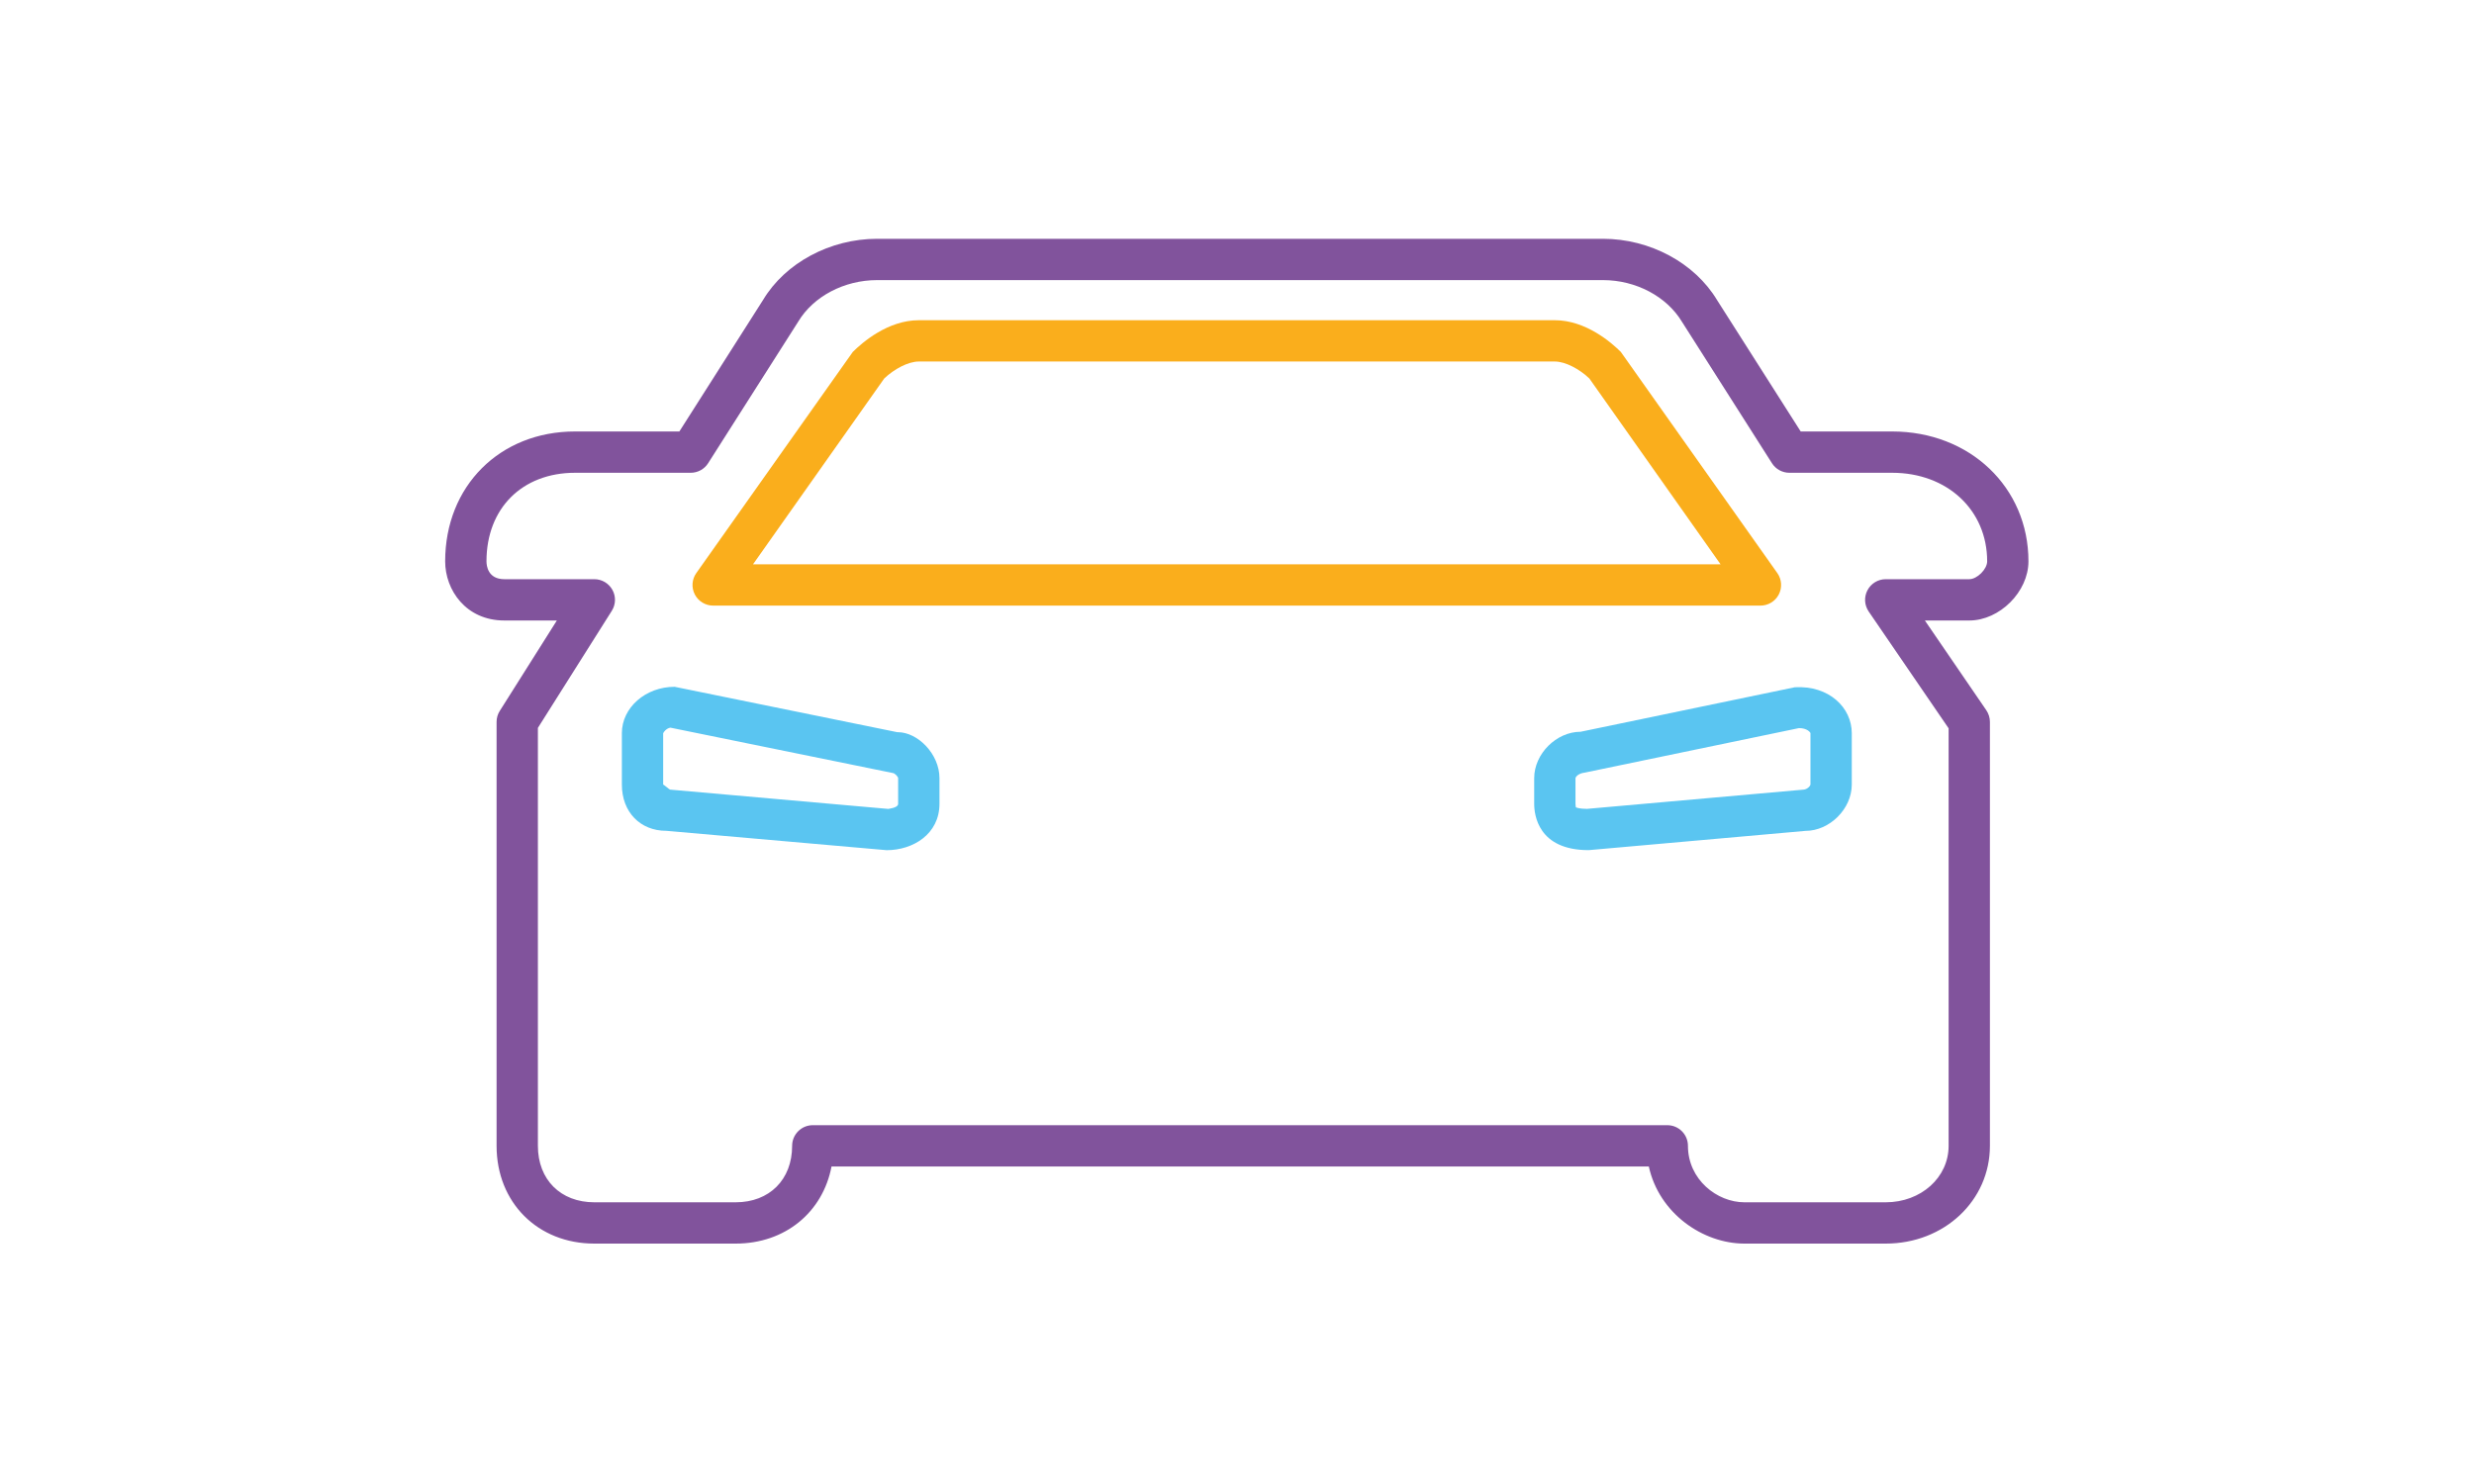 <?xml version="1.0" encoding="utf-8"?>
<!-- Generator: Adobe Illustrator 23.0.1, SVG Export Plug-In . SVG Version: 6.00 Build 0)  -->
<svg version="1.1" id="Layer_1" xmlns="http://www.w3.org/2000/svg" xmlns:xlink="http://www.w3.org/1999/xlink" x="0px" y="0px"
	 viewBox="0 0 1600 960" style="enable-background:new 0 0 1600 960;" xml:space="preserve">
<style type="text/css">
	.st0{fill:#81539C;}
	.st1{fill:#5AC5F1;}
	.st2{fill:#FAAE1C;}
</style>
<g>
	<path class="st0" d="M1219.55,804.48h-91.4c-26.79,0-55.22-19.55-61.82-49.88H537.77c-5.64,29.57-29.97,49.88-61.99,49.88h-91.42
		c-36.63,0-63.21-26.61-63.21-63.24V467.01c0-2.54,0.71-5.01,2.07-7.13l36.91-58.48H326.2c-24.87,0-38.3-19.72-38.3-38.27
		c0-48.67,35.33-84.01,84.01-84.01h67.45l54.23-85.23c14.3-23.83,43.26-39.41,73.59-39.41h469.54c30.33,0,59.31,15.58,73.78,39.69
		l54.06,84.95h59.14c50.25,0,88.15,36.11,88.15,84.01c0,19.65-18.61,38.27-38.28,38.27h-28.7l39.73,58.06
		c1.51,2.23,2.33,4.87,2.33,7.55v274.23C1286.94,776.69,1257.33,804.48,1219.55,804.48z M525.65,727.88h552.63
		c7.38,0,13.36,5.98,13.36,13.36c0,21.85,18.87,36.53,36.51,36.53h91.4c22.8,0,40.67-16.04,40.67-36.53V471.15l-51.69-75.56
		c-2.8-4.1-3.1-9.39-0.78-13.78c2.31-4.38,6.85-7.13,11.81-7.13h54.02c5.08,0,11.57-6.47,11.57-11.55
		c0-33.19-25.83-57.29-61.43-57.29h-66.48c-4.57,0-8.82-2.33-11.27-6.19l-58.16-91.42c-9.93-16.52-29.92-27.03-51.07-27.03H567.19
		c-21.15,0-41.12,10.51-50.88,26.75l-58.34,91.7c-2.45,3.86-6.7,6.19-11.27,6.19h-74.79c-34.27,0-57.29,23.03-57.29,57.29
		c0,2.71,0.83,11.55,11.58,11.55h58.16c4.87,0,9.34,2.64,11.71,6.92c2.35,4.24,2.19,9.46-0.42,13.57l-47.78,75.7v270.37
		c0,21.85,14.66,36.53,36.49,36.53h91.42c21.83,0,36.51-14.68,36.51-36.53C512.29,733.87,518.28,727.88,525.65,727.88z"/>
	<g>
		<path class="st1" d="M573.41,549.98l-142.45-12.52c-0.03,0-0.07,0-0.1,0c-16.7,0-28.68-12.04-28.68-29.92v-33.26
			c0-16.52,15.31-29.99,34.13-29.99l143.97,29.36c0.12,0,0.24,0,0.37,0c12.91,0,26.93,14.16,26.93,29.71v16.63
			C607.56,539.68,590.37,549.98,573.41,549.98z M574.6,523.3h0.33H574.6z M433.6,470.73c-2.45,0.28-4.57,2.89-4.71,3.65v33.15
			c0.4,0,4.04,3.24,4.44,3.27l141.17,12.49c-0.38-0.07,6.35-0.52,6.35-3.3v-16.63c-0.14-1.08-2.19-3.13-3.32-3.27L433.6,470.73z"/>
		<path class="st1" d="M1027.39,549.95c-32.73,0-35.19-22.92-35.19-29.95v-16.63c0-15.69,14.3-29.99,29.99-29.99l138.58-28.8
			c22.07-1.25,36.82,13.15,36.82,29.71v33.26c0,15.69-14.28,29.95-29.97,29.95l-140.11,12.45
			C1027.47,549.95,1027.42,549.95,1027.39,549.95z M1019.21,522.29c0.14,0,1.93,0.97,7.11,0.97l140.11-12.45
			c2.26-0.17,4.3-2.19,4.44-3.34v-33.19c-0.14-0.66-2.26-3.27-7.41-3.27l-138.58,28.8c-3.77,0.42-5.83,2.47-5.97,3.62v16.56
			C1018.92,521.52,1019.16,522.18,1019.21,522.29L1019.21,522.29z M1019.21,522.32h0.33H1019.21z"/>
	</g>
	<path class="st2" d="M1149.44,370.72l-101.2-143.05c-6.17-6.16-22.7-20.52-42.68-20.52H800.12h-0.49H594.2
		c-19.99,0-36.51,14.37-42.68,20.52l-101.2,143.05c-2.89,4.07-3.25,9.39-0.96,13.85c2.3,4.42,6.87,7.2,11.86,7.2h338.41h0.49h338.41
		c4.99,0,9.57-2.78,11.86-7.2C1152.69,380.11,1152.32,374.79,1149.44,370.72z M800.12,365.05h-0.49H487l84.86-120.22
		c6.38-6.09,15.5-10.96,22.33-10.96h205.43h0.49h205.43c6.84,0,15.95,4.87,22.33,10.96l84.86,120.22H800.12z"/>
</g>
</svg>
